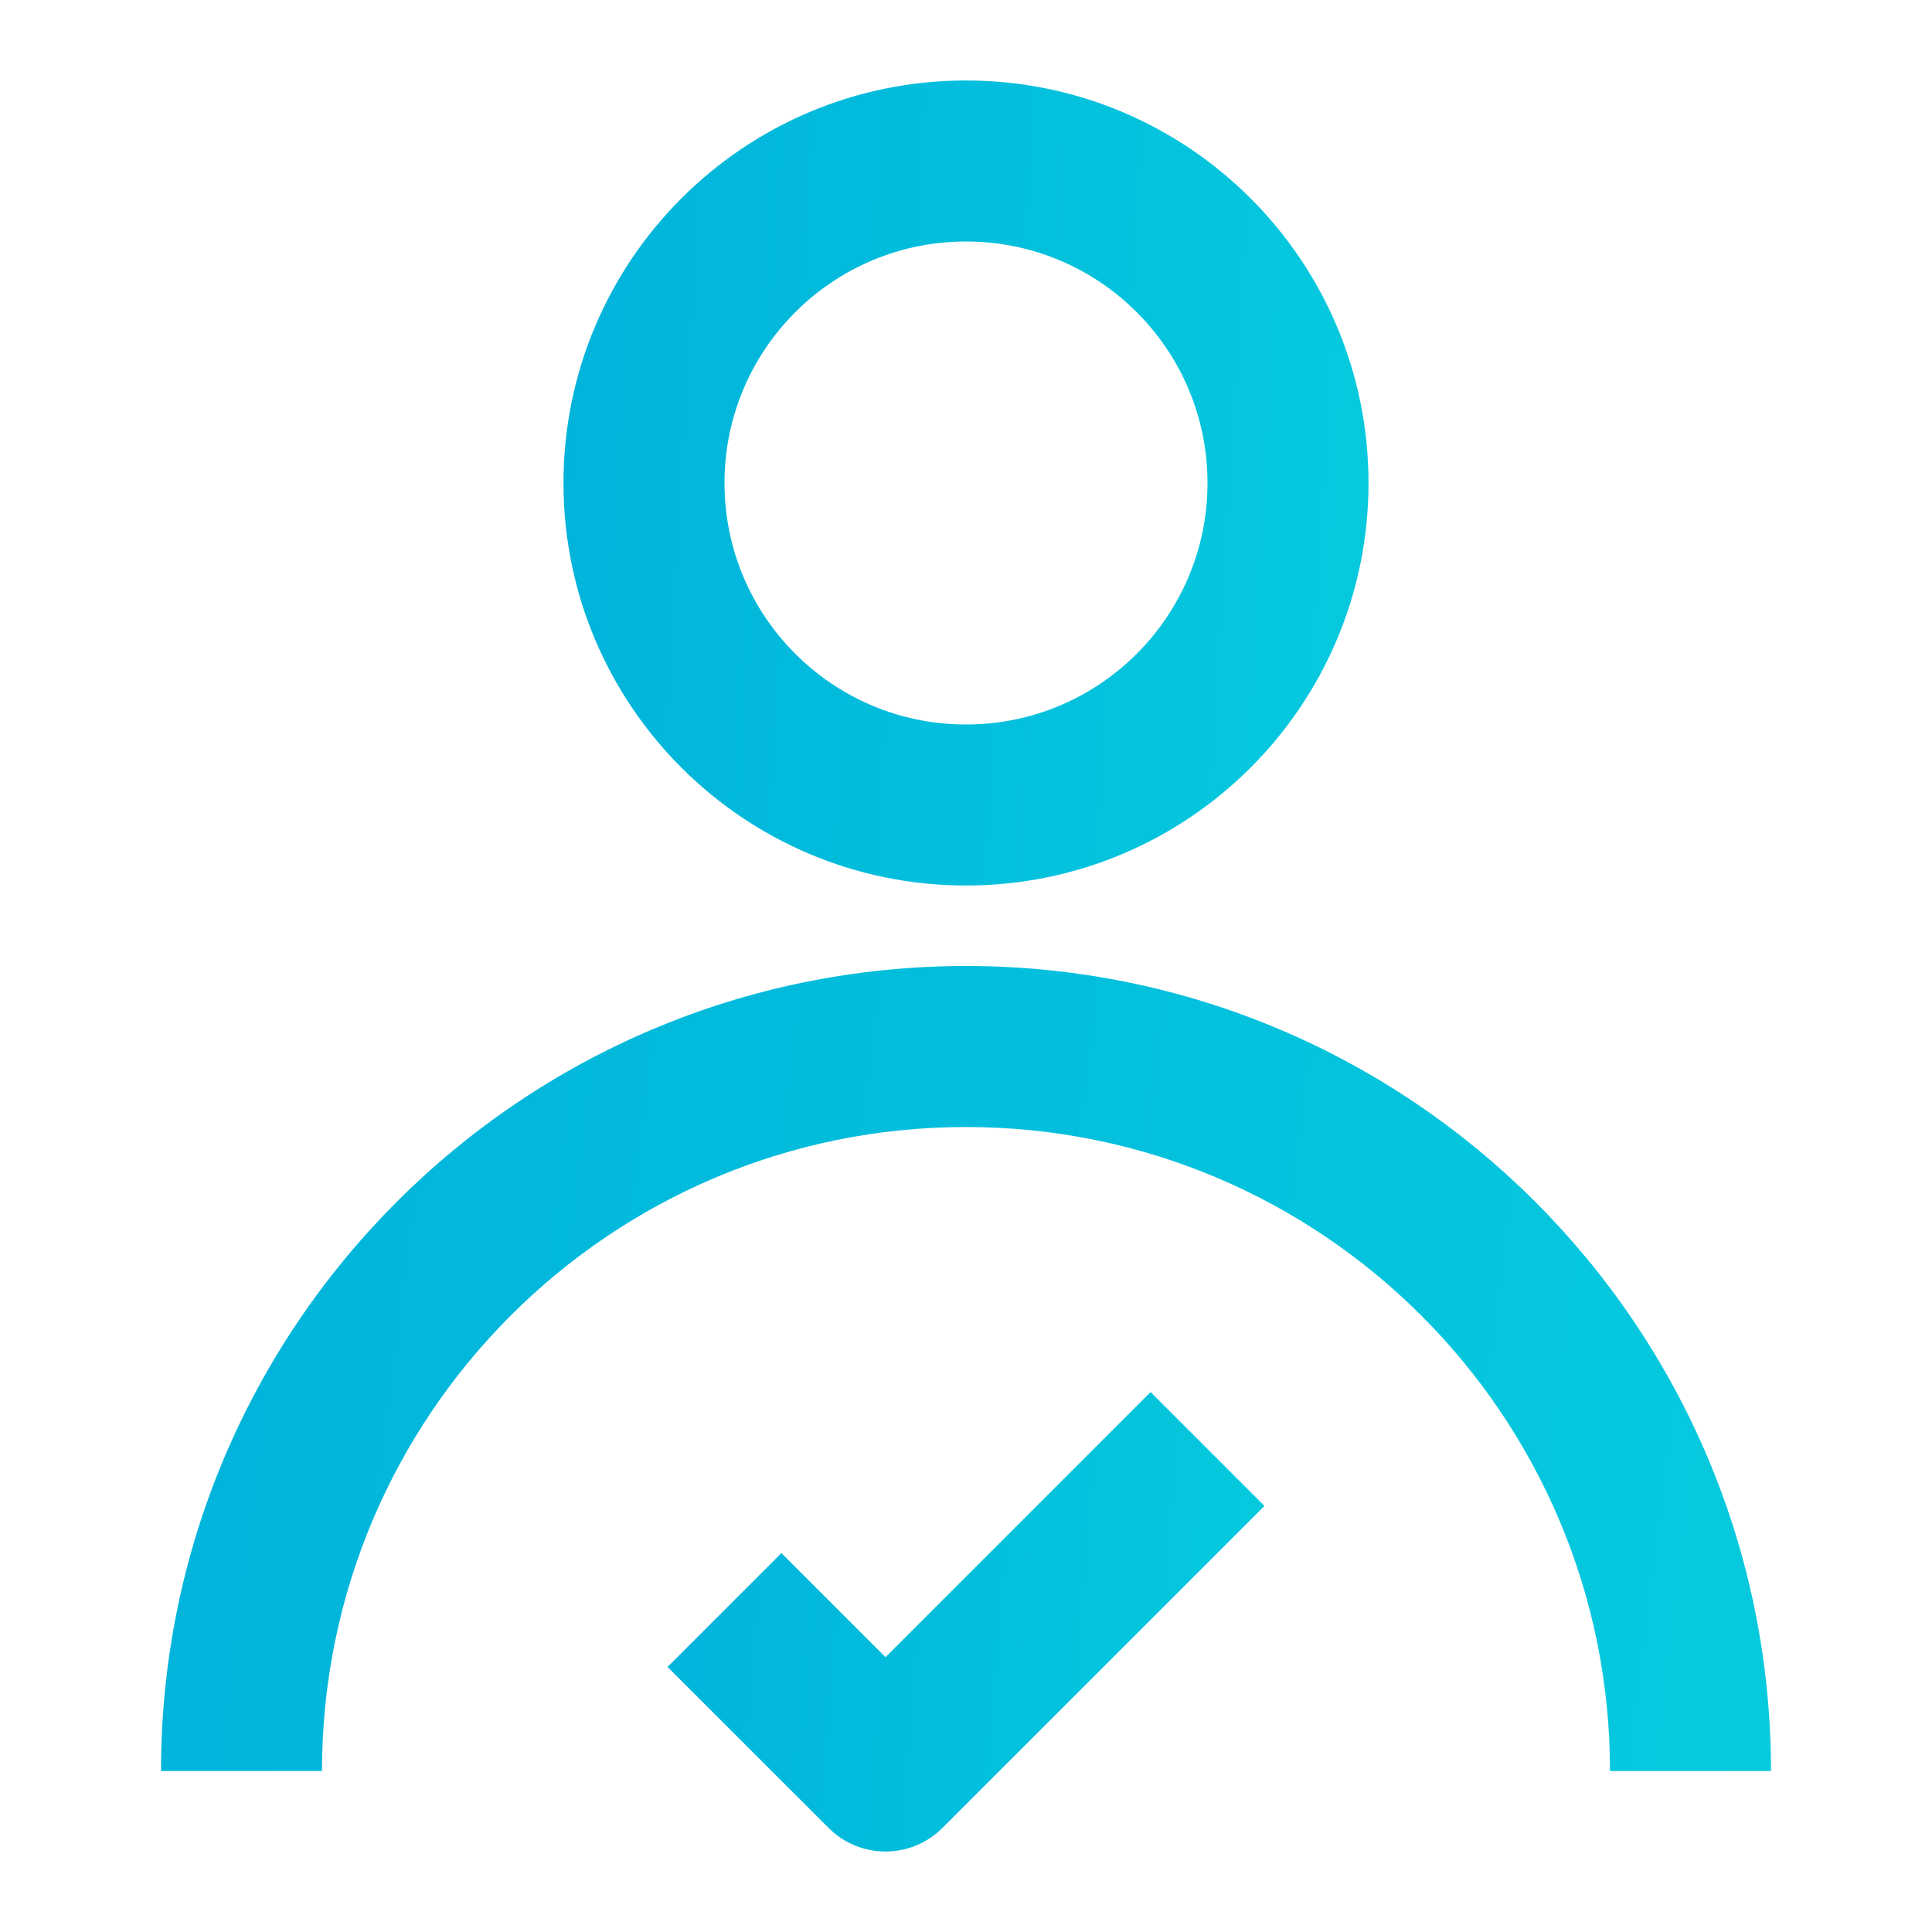 <svg width="56" height="56" viewBox="0 0 56 56" fill="none" xmlns="http://www.w3.org/2000/svg">
<path fill-rule="evenodd" clip-rule="evenodd" d="M28 7C24.134 7 21 10.134 21 14C21 17.866 24.134 21 28 21C31.866 21 35 17.866 35 14C35 10.134 31.866 7 28 7ZM16.333 14C16.333 7.557 21.557 2.333 28 2.333C34.443 2.333 39.667 7.557 39.667 14C39.667 20.443 34.443 25.667 28 25.667C21.557 25.667 16.333 20.443 16.333 14Z" fill="url(#paint0_linear_16_454)"/>
<path fill-rule="evenodd" clip-rule="evenodd" d="M4.667 51.333C4.667 38.447 15.113 28 28 28C40.887 28 51.333 38.447 51.333 51.333H46.667C46.667 41.024 38.309 32.667 28 32.667C17.691 32.667 9.333 41.024 9.333 51.333H4.667Z" fill="url(#paint1_linear_16_454)"/>
<path fill-rule="evenodd" clip-rule="evenodd" d="M25.667 48.033L33.35 40.35L36.65 43.65L27.317 52.983C26.405 53.895 24.928 53.895 24.017 52.983L19.35 48.317L22.65 45.017L25.667 48.033Z" fill="url(#paint2_linear_16_454)"/>
<defs>
<linearGradient id="paint0_linear_16_454" x1="16.605" y1="3.387" x2="40.876" y2="4.918" gradientUnits="userSpaceOnUse">
<stop stop-color="#00B3DB"/>
<stop offset="1" stop-color="#06CADE"/>
</linearGradient>
<linearGradient id="paint1_linear_16_454" x1="5.21" y1="29.054" x2="53.181" y2="35.108" gradientUnits="userSpaceOnUse">
<stop stop-color="#00B3DB"/>
<stop offset="1" stop-color="#06CADE"/>
</linearGradient>
<linearGradient id="paint2_linear_16_454" x1="19.552" y1="40.951" x2="37.497" y2="42.422" gradientUnits="userSpaceOnUse">
<stop stop-color="#00B3DB"/>
<stop offset="1" stop-color="#06CADE"/>
</linearGradient>
</defs>
</svg>

